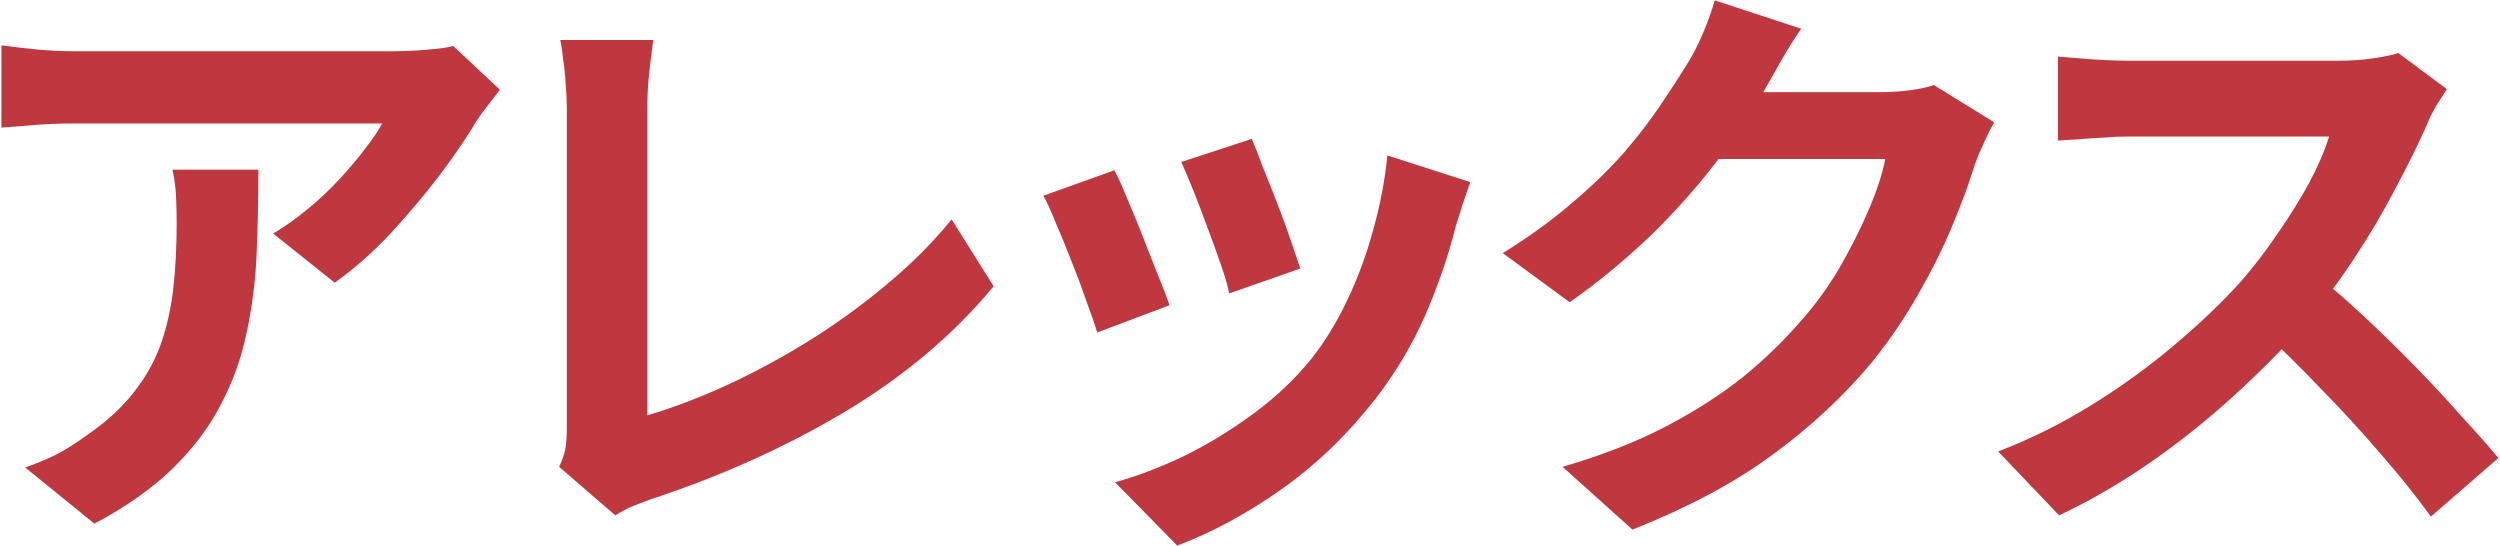 <?xml version="1.0" encoding="UTF-8"?> <svg xmlns="http://www.w3.org/2000/svg" width="1478" height="323" viewBox="0 0 1478 323" fill="none"><path d="M1446.6 52.7C1445.2 54.8 1443.1 58.067 1440.3 62.5C1437.74 66.933 1435.75 71.017 1434.35 74.75C1429.45 85.717 1423.39 97.967 1416.15 111.5C1409.15 125.033 1401.1 138.683 1392 152.45C1383.14 165.983 1373.69 178.7 1363.65 190.6C1350.59 205.3 1336.12 219.883 1320.25 234.35C1304.62 248.583 1288.05 261.767 1270.55 273.9C1253.29 285.8 1235.55 296.067 1217.35 304.7L1181.3 266.9C1200.2 259.667 1218.52 250.567 1236.25 239.6C1253.99 228.633 1270.44 216.733 1285.6 203.9C1300.77 191.067 1313.84 178.583 1324.8 166.45C1332.5 157.583 1339.74 148.133 1346.5 138.1C1353.5 128.067 1359.69 118.15 1365.05 108.35C1370.42 98.317 1374.39 89.1 1376.95 80.7C1374.62 80.7 1370.42 80.7 1364.35 80.7C1358.29 80.7 1351.17 80.7 1343 80.7C1335.07 80.7 1326.67 80.7 1317.8 80.7C1308.94 80.7 1300.42 80.7 1292.25 80.7C1284.32 80.7 1277.32 80.7 1271.25 80.7C1265.19 80.7 1260.87 80.7 1258.3 80.7C1253.4 80.7 1248.27 80.933 1242.9 81.4C1237.54 81.633 1232.4 81.983 1227.5 82.45C1222.84 82.683 1219.22 82.917 1216.65 83.15V33.45C1220.15 33.683 1224.47 34.033 1229.6 34.5C1234.74 34.967 1239.87 35.317 1245 35.55C1250.37 35.783 1254.8 35.9 1258.3 35.9C1261.34 35.9 1266.12 35.9 1272.65 35.9C1279.19 35.9 1286.65 35.9 1295.05 35.9C1303.45 35.9 1312.09 35.9 1320.95 35.9C1330.05 35.9 1338.69 35.9 1346.85 35.9C1355.25 35.9 1362.49 35.9 1368.55 35.9C1374.62 35.9 1379.05 35.9 1381.85 35.9C1389.55 35.9 1396.55 35.433 1402.85 34.5C1409.39 33.567 1414.4 32.517 1417.9 31.35L1446.6 52.7ZM1368.2 161.55C1377.3 168.783 1386.99 177.183 1397.25 186.75C1407.52 196.317 1417.67 206.233 1427.7 216.5C1437.74 226.767 1446.95 236.683 1455.35 246.25C1463.99 255.583 1471.22 263.75 1477.05 270.75L1437.15 305.4C1428.52 293.5 1418.6 281.133 1407.4 268.3C1396.44 255.467 1384.77 242.75 1372.4 230.15C1360.27 217.317 1347.9 205.183 1335.3 193.75L1368.2 161.55Z" fill="#BF3840"></path><path d="M1178.95 72.3C1177.08 75.567 1175.1 79.534 1173 84.2C1170.9 88.633 1169.03 93.067 1167.4 97.5C1164.36 107.767 1160.05 119.55 1154.45 132.85C1149.08 145.917 1142.31 159.567 1134.15 173.8C1126.21 187.8 1117 201.334 1106.5 214.4C1089.7 234.467 1070.1 252.667 1047.7 269C1025.53 285.334 997.998 300.034 965.098 313.1L923.798 276C947.598 269 968.132 260.95 985.398 251.85C1002.66 242.75 1017.71 233.067 1030.55 222.8C1043.38 212.3 1054.81 201.217 1064.85 189.55C1073.01 180.45 1080.48 170.184 1087.25 158.75C1094.01 147.084 1099.85 135.534 1104.75 124.1C1109.65 112.667 1112.91 102.634 1114.55 94H996.598L1012.7 54.45C1015.96 54.45 1020.98 54.45 1027.75 54.45C1034.75 54.45 1042.56 54.45 1051.2 54.45C1060.06 54.45 1068.7 54.45 1077.1 54.45C1085.73 54.45 1093.2 54.45 1099.5 54.45C1106.03 54.45 1110.46 54.45 1112.8 54.45C1118.16 54.45 1123.53 54.1 1128.9 53.4C1134.5 52.7 1139.28 51.65 1143.25 50.25L1178.95 72.3ZM1064.85 17C1060.65 23.067 1056.56 29.6 1052.6 36.6C1048.63 43.6 1045.6 48.967 1043.5 52.7C1035.56 66.7 1025.76 81.284 1014.1 96.45C1002.66 111.384 989.598 125.967 974.898 140.2C960.198 154.2 944.565 167.034 927.998 178.7L888.448 149.65C903.848 140.084 917.382 130.284 929.048 120.25C940.948 110.217 951.215 100.3 959.848 90.5C968.482 80.467 975.832 70.9 981.898 61.8C988.198 52.467 993.565 44.184 997.998 36.95C1000.8 32.517 1003.71 26.8 1006.75 19.8C1009.78 12.567 1012.11 6.034 1013.75 0.2L1064.85 17Z" fill="#BF3840"></path><path d="M740.048 82.1C741.681 85.833 743.781 91.2 746.348 98.2C749.148 104.967 752.064 112.317 755.098 120.25C758.131 127.95 760.814 135.3 763.148 142.3C765.481 149.3 767.348 154.783 768.748 158.75L726.748 173.45C725.814 169.017 724.181 163.417 721.848 156.65C719.514 149.883 716.948 142.767 714.148 135.3C711.348 127.6 708.548 120.25 705.748 113.25C702.948 106.25 700.498 100.417 698.398 95.75L740.048 82.1ZM869.198 107.65C867.331 113.25 865.698 118.033 864.298 122C863.131 125.967 861.964 129.7 860.798 133.2C856.364 150.933 850.298 168.667 842.598 186.4C834.898 203.9 825.098 220.35 813.198 235.75C796.864 256.75 778.314 274.6 757.548 289.3C737.014 303.767 716.481 314.85 695.948 322.55L659.198 285.1C672.031 281.6 685.564 276.467 699.798 269.7C714.031 262.7 727.798 254.3 741.098 244.5C754.398 234.7 765.831 223.85 775.398 211.95C783.331 201.917 790.331 190.483 796.398 177.65C802.698 164.583 807.831 150.7 811.798 136C815.998 121.067 818.798 106.367 820.198 91.9L869.198 107.65ZM658.848 100.65C661.181 105.083 663.748 110.8 666.548 117.8C669.581 124.8 672.614 132.15 675.648 139.85C678.681 147.55 681.598 155.017 684.398 162.25C687.431 169.483 689.764 175.55 691.398 180.45L648.698 196.55C647.298 191.883 645.198 185.817 642.398 178.35C639.831 170.883 636.914 163.067 633.648 154.9C630.381 146.5 627.231 138.8 624.198 131.8C621.398 124.8 618.948 119.433 616.848 115.7L658.848 100.65Z" fill="#BF3840"></path><path d="M330.548 276C332.648 271.567 333.931 267.717 334.398 264.45C334.865 261.183 335.098 257.45 335.098 253.25C335.098 248.817 335.098 242.05 335.098 232.95C335.098 223.85 335.098 213.35 335.098 201.45C335.098 189.317 335.098 176.6 335.098 163.3C335.098 150 335.098 136.933 335.098 124.1C335.098 111.267 335.098 99.6 335.098 89.1C335.098 78.6 335.098 70.083 335.098 63.55C335.098 59.117 334.865 54.45 334.398 49.55C334.165 44.65 333.698 39.983 332.998 35.55C332.531 30.883 331.948 26.917 331.248 23.65H386.198C385.265 30.417 384.448 37.067 383.748 43.6C383.048 50.133 382.698 56.783 382.698 63.55C382.698 69.15 382.698 76.15 382.698 84.55C382.698 92.717 382.698 101.817 382.698 111.85C382.698 121.883 382.698 132.267 382.698 143C382.698 153.733 382.698 164.35 382.698 174.85C382.698 185.35 382.698 195.267 382.698 204.6C382.698 213.933 382.698 222.1 382.698 229.1C382.698 236.1 382.698 241.583 382.698 245.55C396.931 241.35 412.098 235.633 428.198 228.4C444.531 220.933 460.865 212.183 477.198 202.15C493.765 191.883 509.281 180.683 523.748 168.55C538.448 156.417 551.398 143.467 562.598 129.7L587.448 169.25C563.648 197.95 534.131 222.8 498.898 243.8C463.898 264.567 425.748 281.717 384.448 295.25C382.115 296.183 379.081 297.35 375.348 298.75C371.615 300.15 367.765 302.133 363.798 304.7L330.548 276Z" fill="#BF3840"></path><path d="M295.548 53.05C293.681 55.383 291.348 58.416 288.548 62.15C285.748 65.65 283.531 68.683 281.898 71.25C276.531 80.35 269.414 90.85 260.548 102.75C251.681 114.416 241.881 126.083 231.148 137.75C220.414 149.183 209.331 158.983 197.898 167.15L161.498 138.1C168.498 133.9 175.381 129 182.148 123.4C188.914 117.8 195.098 111.966 200.698 105.9C206.531 99.6 211.548 93.65 215.748 88.05C220.181 82.45 223.564 77.433 225.898 73C222.864 73 217.731 73 210.498 73C203.264 73 194.631 73 184.598 73C174.564 73 163.714 73 152.048 73C140.614 73 129.181 73 117.748 73C106.314 73 95.464 73 85.198 73C75.164 73 66.414 73 58.948 73C51.714 73 46.581 73 43.548 73C36.314 73 29.431 73.233 22.898 73.7C16.364 74.166 9.014 74.75 0.848 75.45V26.8C7.614 27.733 14.614 28.55 21.848 29.25C29.081 29.95 36.314 30.3 43.548 30.3C46.581 30.3 51.948 30.3 59.648 30.3C67.348 30.3 76.448 30.3 86.948 30.3C97.681 30.3 108.998 30.3 120.898 30.3C133.031 30.3 145.048 30.3 156.948 30.3C169.081 30.3 180.281 30.3 190.548 30.3C201.048 30.3 209.914 30.3 217.148 30.3C224.614 30.3 229.631 30.3 232.198 30.3C235.464 30.3 239.431 30.183 244.098 29.95C248.764 29.716 253.314 29.366 257.748 28.9C262.414 28.433 265.798 27.85 267.898 27.15L295.548 53.05ZM152.748 100.3C152.748 117.566 152.398 134.25 151.698 150.35C150.998 166.45 149.014 181.966 145.748 196.9C142.714 211.6 137.698 225.6 130.698 238.9C123.931 252.2 114.481 264.8 102.348 276.7C90.214 288.6 74.698 299.566 55.798 309.6L14.848 276.35C20.448 274.483 26.398 272.033 32.698 269C38.998 265.733 45.298 261.766 51.598 257.1C62.798 249.4 71.781 241.233 78.548 232.6C85.548 223.966 90.914 214.633 94.648 204.6C98.381 194.333 100.948 183.25 102.348 171.35C103.748 159.216 104.448 146.033 104.448 131.8C104.448 126.433 104.331 121.3 104.098 116.4C103.864 111.266 103.164 105.9 101.998 100.3H152.748Z" fill="#BF3840"></path></svg> 